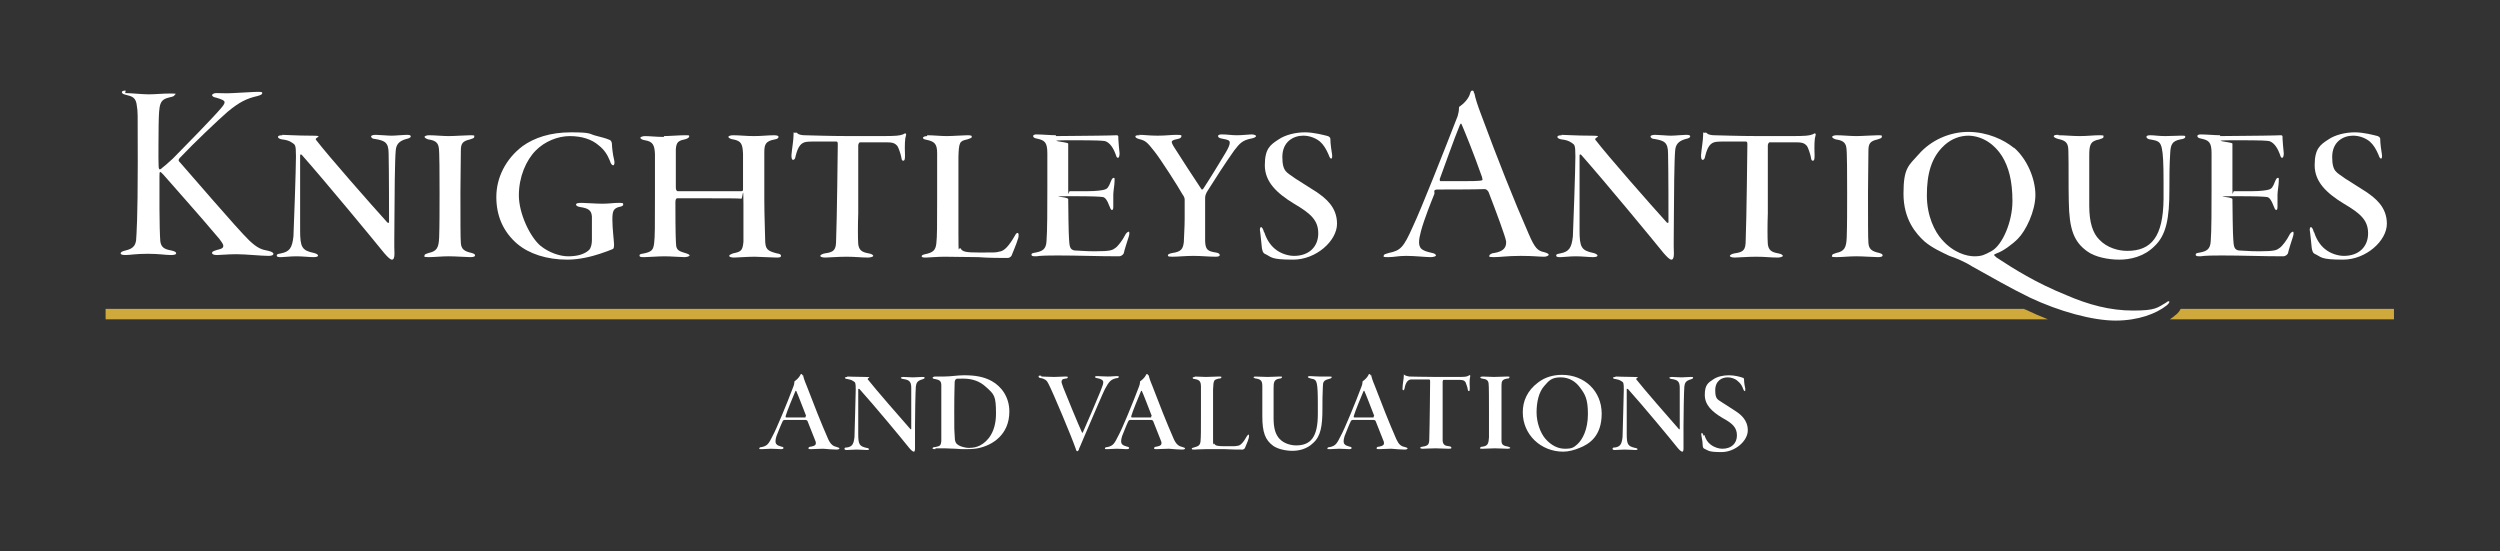 <?xml version="1.0" encoding="UTF-8"?> <svg xmlns="http://www.w3.org/2000/svg" id="Layer_1" version="1.1" viewBox="0 0 598.9 132.1"><rect x="0" y="0" width="598.9" height="132.1" fill="#333333" stroke="none"/><defs><style> .st0 { fill: none; } .st1 { fill: #fff; } .st2 { fill: #cfa93b; } </style></defs><g><path class="st1" d="M30,22.3c1.5,0,4,.3,5.6.3s3.3-.2,5.3-.2.9.2.9.4-.5.4-1.1.5c-2.5.6-2.6,1.4-2.7,6.7,0,1.8-.1,8.1,0,9.8,0,.7.2.9.5.7.9-.7,1.6-1.3,2.9-2.5,2.3-2.3,9.8-10,11.4-11.9.6-.7,1-1.2,1-1.6s-.6-.7-2-1.1c-.7-.1-1-.4-1-.6s.4-.5,1-.5c1.3,0,2.4.1,4,0,2.4-.1,5-.3,6.1-.3s.9.2.9.4-.4.4-1.1.6c-2.6.6-4.3,1.4-7.2,3.8-2.5,2.2-8,7.4-11.4,11-.2.2-.3.4-.3.6s.1.3.4.6c2.5,2.8,13.5,15.7,16.5,18.6,2,1.9,3,2.2,4.6,2.5.9.2,1.2.5,1.2.7,0,.4-.6.5-1.2.5-1.7,0-5.4-.4-7.6-.4s-3.9.2-4.7.2-1.2-.2-1.2-.5.2-.4,1.1-.7c1.4-.3,1.6-.6,1.6-1s-.4-.9-.9-1.6c-4.6-5.5-12.4-14.2-13.5-15.5-.4-.4-.6-.6-.7-.6-.2,0-.2.3-.2,1.1,0,.9,0,4.7,0,7.7s.1,6.6.2,7.8c.2,1.4.9,1.9,2.6,2.2.9.2,1.2.4,1.2.7s-.6.4-1.2.4c-1.5,0-2.7-.3-5.6-.3s-4.3.3-5.3.3-1.2-.2-1.2-.4.2-.5,1.2-.7c1.7-.4,2.3-1.1,2.5-2.4.1-1.4.4-5.3.4-18.7s0-11.8-.2-13.4c-.2-2.2-1.1-2.4-2.7-2.8-.5-.1-.9-.3-.9-.6s.4-.4.9-.4Z"></path><path class="st1" d="M67.5,32.3c.9,0,3.7.2,7.1.2s.6.4,1.1,1c3,3.9,13.2,15.5,17.1,19.8.2.2.4,0,.4,0,0-1.2,0-12.6-.1-16.5,0-2.7-.9-3.1-3.2-3.5-.6,0-1-.3-1-.6s.6-.4,1.1-.4c.9,0,2.8.2,3.8.2s2.8-.2,3.6-.2,1,.1,1,.4-.6.5-1.1.6c-1.8.5-2.4,1.4-2.5,2.8-.2,1.9-.3,11.4-.3,15.7s-.1,6.7,0,9c0,.9-.2,1.4-.6,1.4s-1-.6-1.8-1.5c-2.5-3.1-13.8-16.8-19.8-23.6-.1-.1-.4-.2-.4.1,0,1.6,0,16.1,0,17.9,0,4.1.4,4.9,3.3,5.5.5.1,1,.4,1,.6s-.2.4-1.1.4-2.7-.2-4.1-.2-3,.2-3.6.2-1.1,0-1.1-.4.6-.4,1-.5c2-.4,2.7-1.2,3-4.1.1-1.9.6-16.2.6-19.1s-.2-2.8-.9-3.3c-.7-.5-1.5-.7-2.4-.8-.6-.1-1-.3-1-.6s.4-.4,1.1-.4Z"></path><path class="st1" d="M102.8,32.4c1.3,0,3.2.2,4.7.2s4-.2,5.2-.2.9.1.9.4-.4.4-1,.6c-1.8.4-2.2,1-2.2,2.7,0,2.1-.1,7.5-.1,10,0,6.8,0,11,.1,12.1.1,1.4.7,2,2.6,2.4.6.2.8.3.8.6s-.5.4-1.1.4c-1.1,0-3.5-.2-5.2-.2s-3.4.2-4.8.2-1-.2-1-.4c0-.3.4-.4,1-.6,1.9-.4,2.4-1.2,2.5-3.7.1-2.7.1-6.8.1-10.6s0-10.3-.2-11c-.2-1.3-1.1-1.7-2.5-1.9-.4-.1-.9-.4-.9-.6s.5-.4,1-.4Z"></path><path class="st1" d="M124,58.5c-3.4-2.9-5.1-6.7-5.1-11.3s2.2-9.1,6.3-12.2c2.8-2,6.6-3.3,11.6-3.3s4.3.4,5.9.8c1.2.3,2.7.7,3.3,1,.4.1.6.6.6,1.1s.2,2.5.5,3.6c.2.7.1,1.4-.2,1.4s-.6-.4-.8-1.1c-.6-1.5-1.4-2.7-2.7-3.7-1.6-1.4-4-2.2-6.9-2.2s-6,1.3-8.1,3.4c-2.4,2.4-4.1,6.4-4.1,10.8s2.7,10,5.2,12.1c2,1.6,4.6,2.5,6.6,2.5s3.8-.4,5-1.5c.5-.5.7-1.5.7-2.4,0-1.1,0-4.2,0-5.6-.1-1.5-.8-2-2.8-2.3-.6-.1-1-.3-1-.6s.4-.4,1.4-.4,3.3.2,4.9.2,2.7-.2,3.8-.2,1.2,0,1.2.4-.6.5-1.1.6c-1.2.4-1.5.9-1.5,3s.4,5.3.4,5.9,0,1.1-.4,1.2c-.5.2-1.7.7-3,1.1-2.1.7-5,1.4-7.8,1.4-4.9,0-9.2-1.4-12-3.8Z"></path><path class="st1" d="M159,32.6c1.3,0,3.8-.2,5-.2s1.1,0,1.1.3-.6.6-1.1.7c-1.5.3-2,.7-2.1,2.4,0,1.4,0,8.2,0,9,0,.6.1.9.4,1h7.6c3.7,0,7.4,0,7.7,0,.4,0,.4-.2.4-.6,0-.7,0-6.6,0-8.3-.1-2.4-.4-3.1-2.3-3.5-.4,0-1.2-.3-1.2-.6s.7-.4,1.2-.4c1.5,0,3,.2,4.9.2s3.4-.2,4.8-.2c.7,0,1.1.1,1.1.4s-.3.5-.9.6c-2.2.4-2.5,1.2-2.5,3.1,0,1.4,0,8.2,0,11.3,0,3.6.2,8.4.2,9.5,0,2.4.5,2.8,2.8,3.4.6.1,1,.2,1,.6s-.6.4-1.1.4c-1.1,0-4.1-.2-5.2-.2-1.7,0-4.3.2-4.9.2s-1.2-.1-1.2-.4.5-.4.9-.6c1.9-.4,2.3-.6,2.5-2.8,0-.9,0-4.2,0-9.2s-.2-1.1-.5-1.1c-.6-.1-4.1-.1-8.7-.1s-6.1,0-6.7,0c-.2,0-.4.3-.4.9,0,8,.1,9.7.2,10.6.2.9.7,1.2,2.1,1.6.7.2,1.1.4,1.1.6s-.7.4-1.2.4c-.9,0-3.3-.2-4.8-.2s-4,.2-4.8.2-1.2,0-1.2-.4.6-.4,1.1-.5c1.9-.4,2.2-.9,2.4-2.4.2-1.5.2-4.3.2-11.4v-10c-.1-2-.4-3-2.4-3.3-.7-.1-1.1-.4-1.1-.6s.6-.4,1.1-.4c1.1,0,2.8.2,4.6.2Z"></path><path class="st1" d="M190.6,31.8c.2-.1.3,0,.5.2.2.2.9.4,1.6.4.7,0,5.8.2,10.8.2h7.7c3.5,0,4.3-.1,5.1-.4.3-.2.6-.3.7-.2.1.1.1.3,0,.6-.2.5-.3,2.2-.2,4.5,0,.7,0,1.4-.4,1.4s-.4-.4-.5-.9c-.1-.6-.6-2.1-.9-2.6-.4-.4-.7-.9-2.4-.9s-5.7,0-6.6,0c-.2,0-.4.5-.4.7v16.3c-.1,2.7-.1,6,0,7.4.2,1.4.8,1.9,2.5,2.2.7.1,1.1.4,1.1.6s-.7.4-1.2.4c-1.7,0-3.1-.2-5.2-.2s-4.3.2-5.1.2-1.2-.2-1.2-.4.5-.5,1.1-.6c2.2-.3,2.7-.8,2.7-3.2.2-4.6.4-22.3.4-22.8s0-.7-.3-.8c-.4,0-1.7,0-3.5,0s-3.3,0-3.8.1c-1.1.2-1.9.9-2.5,3.4-.1.6-.3.9-.6.9s-.4-.4-.4-1.1c.1-1.4.5-3.6.5-4.8s.1-.5.2-.6Z"></path><path class="st1" d="M222.1,32.4c1.5,0,3.2.2,4.7.2s3.9-.2,4.9-.2,1.1.1,1.1.4-.6.4-1.1.6c-1.8.4-2,.6-2.1,4.3,0,1.7,0,11.9,0,18.1s.1,3.1.5,3.7c.5.8,1.1,1,4.7,1s3.8,0,4.5-.2c1.2-.1,2.3-1.2,3.8-3.8.3-.6.5-.7.7-.7s.4.6,0,1.6c-.2.8-1.3,3.4-1.5,3.9-.3.4-.7.5-.9.5-1.5,0-4.6,0-7.1-.2-2.2,0-6.2-.1-8-.1s-3.8.2-4.4.2c-.6,0-1.1,0-1.1-.3s.4-.4.8-.5c2-.4,2.5-1,2.7-2.5.2-1.7.2-4.5.2-10.8s0-9.5,0-10.9c0-2.2-.6-2.8-2.5-3.2-.7-.1-.9-.3-.9-.5s.5-.4,1-.4Z"></path><path class="st1" d="M252.9,32.6c3,0,8-.1,10.1-.1s4-.1,4.5-.1.4.4.4.7c0,.5.2,2.7.3,3.6,0,.6-.1,1.1-.4,1.1s-.4-.4-.6-1c-.8-2.1-1.8-2.8-2.5-3-.8-.1-1.1-.2-8.3-.2s-.5.4-.5.8c0,2,0,8.7,0,10.9s.1.5.4.5h4.4c1.9,0,3.4-.2,4-.4s.9-.6,1.4-1.9c.2-.5.4-.9.7-.9s.2.2.2.9-.3,2.4-.3,3.1c0,.7,0,2.2,0,2.7,0,.5,0,1-.3,1s-.4-.4-.7-1.1c-.4-1.1-.9-1.9-1.5-2-1-.1-1.9-.2-7.9-.2s-.4.1-.4.7c0,1.7.1,8.7.2,9.6.1,1.7.2,2.5,1.3,2.7.7,0,2.4.2,4.9.2,3.9,0,4.2-.3,4.9-.8.6-.4,1.7-1.8,2.4-3.2.2-.4.6-.7.8-.7s.2.6,0,1.2c-.2.6-1.1,3.4-1.2,4-.2.4-.7.7-1.1.7-5.2,0-9.9-.2-14.8-.2s-4.5.2-5.1.2-1.1,0-1.1-.4.5-.4,1-.5c1.5-.3,2.5-.7,2.6-2.7.2-2.5.2-8.1.2-12.6s0-5.5,0-8.5c0-2.7-.7-3.1-2.5-3.5-.6-.1-.9-.3-.9-.6s.4-.4.8-.4c1.2,0,3.5.2,4.7.2Z"></path><path class="st1" d="M272.7,32.3c1.6,0,2.5.2,4.6.2s3.2-.2,4.6-.2,1.1.2,1.1.4c0,.3-.4.5-.9.6-1.2.2-1.4.5-1.4.7s.2.7.6,1.3c1.3,2.1,5.1,7.9,6.5,10,.1.2.2.1.4,0,1.2-1.8,4.3-6.8,5.4-8.7.7-1.2,1-1.9,1-2.4s-.2-.7-1.9-1c-.6-.1-.9-.3-.9-.6s.4-.4.9-.4c1.4,0,2.2.2,3.6.2s2.9-.2,3.5-.2,1.1.2,1.1.4-.5.5-1.2.6c-2,.4-2.7,1.1-4,2.8-2,2.8-5.1,7.6-6.4,9.7-.4.6-.6,1.2-.6,1.7,0,2.4,0,4.5,0,6.6s0,2.4,0,3.8c.1,1.9.5,2.4,2.6,2.7.6.1.9.3.9.6s-.4.4-1,.4c-1.6,0-3.4-.2-5.3-.2s-3.7.2-5,.2-1.1-.2-1.1-.4.5-.4,1.1-.5c2.1-.3,2.5-1,2.7-2.6,0-.9.2-3.5.2-5.5s0-4.1,0-4.7c0-.4-.2-.8-.5-1.2-1-1.8-5.2-8.4-6.8-10.4-1.7-2.2-2.2-2.5-3.3-2.8-.8-.2-1.2-.4-1.2-.7s.4-.3,1.1-.3Z"></path><path class="st1" d="M302.9,55.7c.5,1.6,1.4,3,2.5,3.9,1.4,1.2,3.3,1.7,4.6,1.7,3.6,0,5.8-2.2,5.8-5.4s-1.9-4.8-5.8-7.1c-4.1-2.5-7-5.2-7-9.2s1.3-4.9,3.3-6.2c1.6-1.1,4.1-1.7,6.3-1.7s4.7.7,5.5.9c.3.1.6.4.6.6,0,1.2.3,3.2.4,3.7.1.7,0,1.1-.2,1.1s-.4-.3-.6-.9c-.6-1.4-1.2-2.4-2.1-3.2-1.1-.9-2.6-1.4-4-1.4-2.3,0-5,1.4-5,5.1s1.2,3.7,3,5.1c1.9,1.2,3.6,2.3,5.2,3.3,2,1.4,4.9,3.5,4.9,7.6s-5,8.6-10.5,8.6-5.1-.6-6.8-1.4c-.5-.2-.6-.9-.7-1.4-.1-.8-.2-2.2-.4-3.8-.2-.7,0-1.2.2-1.2s.5.4.7,1.2Z"></path><path class="st1" d="M353.2,22.3c.2,1.2.8,3,1.6,5.1,4,10.8,7.8,20.4,11.4,28.6,1.5,3.5,2.2,4.1,3.7,4.4.7.2,1.1.4,1.1.6,0,.3-.6.5-1.1.5-1.4,0-2.4-.2-5.6-.2s-4.9.3-6.4.3-1.1-.2-1.1-.4.6-.6,1.2-.6c2.3-.4,2.9-1.4,2.8-2.8-.2-1.2-2.2-6.6-4.2-11.8-.2-.4-.6-.7-.9-.7-2.4.1-9.8.1-11.2.1s-.7.6-.9,1.1c-.6,1.5-2.4,5.9-3.2,8.9-.6,2.2-.6,3.4,0,4.1.6.6,1.4.8,2.7,1.1.6.1.9.4.9.6s-.6.4-1.3.4c-1.2,0-3.7-.3-5.8-.3s-2.8.3-4.3.3-1.1-.1-1.1-.4.6-.4,1.2-.6c2.8-.6,3.5-1.2,5.8-6.4,1.9-4,7.2-17.4,10.7-26.4.2-.8.3-1.2.3-1.7s.1-.6.2-.6c.9-.6,2.2-1.9,2.5-3.2.1-.3.2-.6.5-.6s.4.2.4.7ZM355.1,42.6c-2.3-6.5-4.1-10.8-4.9-12.7-.2-.5-.3-.3-.5.1-1.3,3.1-3.9,10.5-4.8,12.9,0,.2,0,.5.2.5,1.2,0,2.8,0,4.8,0s4.6,0,5.1-.2c.2,0,.2-.3,0-.7Z"></path><path class="st1" d="M374,32.3c.9,0,3.7.2,7.1.2s.6.4,1.1,1c3,3.9,13.2,15.5,17.1,19.8.2.2.4,0,.4,0,0-1.2,0-12.6-.1-16.5,0-2.7-.9-3.1-3.2-3.5-.6,0-1-.3-1-.6s.6-.4,1.1-.4c.9,0,2.8.2,3.8.2s2.8-.2,3.6-.2,1,.1,1,.4-.6.5-1.1.6c-1.8.5-2.4,1.4-2.5,2.8-.2,1.9-.3,11.4-.3,15.7s-.1,6.7,0,9c0,.9-.2,1.4-.6,1.4s-1-.6-1.8-1.5c-2.5-3.1-13.8-16.8-19.8-23.6-.1-.1-.4-.2-.4.1,0,1.6,0,16.1,0,17.9,0,4.1.4,4.9,3.3,5.5.5.1,1,.4,1,.6s-.2.4-1.1.4-2.7-.2-4.1-.2-3,.2-3.6.2-1.1,0-1.1-.4.6-.4,1-.5c2-.4,2.7-1.2,3-4.1.1-1.9.6-16.2.6-19.1s-.2-2.8-.9-3.3c-.7-.5-1.5-.7-2.4-.8-.6-.1-1-.3-1-.6s.4-.4,1.1-.4Z"></path><path class="st1" d="M408.5,31.8c.2-.1.3,0,.5.2.2.2.9.4,1.6.4.7,0,5.8.2,10.8.2h7.7c3.5,0,4.3-.1,5.1-.4.3-.2.6-.3.7-.2.1.1.1.3,0,.6-.2.5-.3,2.2-.2,4.5,0,.7,0,1.4-.4,1.4s-.4-.4-.5-.9c-.1-.6-.6-2.1-.9-2.6-.4-.4-.7-.9-2.4-.9s-5.7,0-6.6,0c-.2,0-.4.5-.4.7v16.3c-.1,2.7-.1,6,0,7.4.2,1.4.8,1.9,2.5,2.2.7.1,1.1.4,1.1.6s-.7.4-1.2.4c-1.7,0-3.1-.2-5.2-.2s-4.3.2-5.1.2-1.2-.2-1.2-.4.5-.5,1.1-.6c2.2-.3,2.7-.8,2.7-3.2.2-4.6.4-22.3.4-22.8s0-.7-.3-.8c-.4,0-1.7,0-3.5,0s-3.3,0-3.8.1c-1.1.2-1.9.9-2.5,3.4-.1.6-.3.9-.6.9s-.4-.4-.4-1.1c.1-1.4.5-3.6.5-4.8s.1-.5.2-.6Z"></path><path class="st1" d="M440,32.4c1.3,0,3.2.2,4.7.2s4-.2,5.2-.2.9.1.9.4-.4.4-1,.6c-1.8.4-2.2,1-2.2,2.7,0,2.1-.1,7.5-.1,10,0,6.8,0,11,.1,12.1.1,1.4.7,2,2.6,2.4.6.2.8.3.8.6s-.5.4-1.1.4c-1.1,0-3.5-.2-5.2-.2s-3.4.2-4.8.2-1-.2-1-.4c0-.3.4-.4,1-.6,1.9-.4,2.4-1.2,2.5-3.7.1-2.7.1-6.8.1-10.6s0-10.3-.2-11c-.2-1.3-1.1-1.7-2.5-1.9-.4-.1-.9-.4-.9-.6s.5-.4,1-.4Z"></path><path class="st1" d="M482.5,35.4c3.1,2.7,5.1,7.4,5.1,11.3s-2.3,8.6-4.2,10.5c-1.4,1.4-3.6,3-5.1,3.5-.5.2-.6.3-.6.4,0,0,.1.2.6.6,4.1,2.7,9.5,6.1,16.7,9,5.3,2.3,10.5,3.7,16,3.7s5.8-.7,7.9-1.9c.4-.4.8-.4.8-.2s-.3.6-.7.9c-2.4,1.9-6.7,3.6-12.2,3.6s-13.5-2.2-20.5-5.5c-4.5-2.2-8.9-4.7-13.9-7.5-1.7-1.1-3.9-2-5.4-2.5-1.9-.9-4.1-1.9-5.9-3.4-2.1-1.9-5.1-5.3-5.1-11.5s1.2-6.7,3.7-9.5c2.8-3.2,7.2-5.3,11.8-5.3s8.6,1.9,10.9,3.8ZM465.8,34.8c-3.2,2.9-4.2,7-4.2,12s1.9,8.7,3.6,10.6c2.8,3.2,6,4,7.8,4s2.5-.4,4-1.2c2.7-1.4,5.1-7.1,5.1-12s-.9-8.2-2.5-10.8c-1.7-2.7-4.5-4.8-8-4.9-2,0-4,.7-5.7,2.2Z"></path><path class="st1" d="M493.1,32.4c1.5,0,3.3.2,5.1.2s3.4-.2,4.7-.2,1,.1,1,.4c0,.4-.6.4-1,.6-2.2.4-2.4,1.4-2.4,3.9,0,3.2,0,6.2,0,9v3c0,4.1.9,6.6,2.4,8.1,1.9,2,4.6,2.7,6.7,2.7,5.8,0,8.6-3.4,8.7-12.4v-4.3c0-8.6-.5-9.2-1.8-9.7-.4-.1-.8-.2-1.4-.3-.4,0-.9-.3-.9-.6s.4-.4.9-.4c1.1,0,1.9.2,3.6.2s2.4-.1,3.6-.1,1.2,0,1.2.3-.4.5-1.2.6c-1.9.4-2.3,1.2-2.4,3.2-.2,2.8-.2,6.1-.2,8.9,0,6.7-.7,10.8-3.6,13.5-2.5,2.5-5.8,3.2-8.4,3.2s-5.8-.6-7.7-2c-3.2-2.3-4.3-5.3-4.4-11.9-.1-4,0-8.7-.1-12,0-2-.5-2.6-2.4-3-.4-.1-1.1-.4-1.1-.6,0-.4.6-.4,1.2-.4Z"></path><path class="st1" d="M531.8,32.6c3,0,8-.1,10.1-.1s4-.1,4.5-.1.4.4.4.7c0,.5.2,2.7.3,3.6,0,.6-.1,1.1-.4,1.1s-.4-.4-.6-1c-.8-2.1-1.8-2.8-2.5-3-.8-.1-1.1-.2-8.3-.2s-.5.4-.5.8c0,2,0,8.7,0,10.9s.1.5.4.5h4.4c1.9,0,3.4-.2,4-.4.6-.2.9-.6,1.4-1.9.2-.5.4-.9.7-.9s.2.2.2.9-.3,2.4-.3,3.1c0,.7,0,2.2,0,2.7,0,.5,0,1-.3,1s-.4-.4-.7-1.1c-.4-1.1-.9-1.9-1.5-2-1-.1-1.9-.2-7.9-.2s-.4.1-.4.7c0,1.7.1,8.7.2,9.6.1,1.7.2,2.5,1.3,2.7.7,0,2.4.2,4.9.2,3.9,0,4.2-.3,4.9-.8.6-.4,1.7-1.8,2.4-3.2.2-.4.6-.7.8-.7s.2.6,0,1.2c-.2.6-1.1,3.4-1.2,4-.2.4-.7.7-1.1.7-5.2,0-9.9-.2-14.8-.2s-4.5.2-5.1.2-1.1,0-1.1-.4.5-.4,1-.5c1.5-.3,2.5-.7,2.6-2.7.2-2.5.2-8.1.2-12.6s0-5.5,0-8.5c0-2.7-.7-3.1-2.5-3.5-.6-.1-.9-.3-.9-.6s.4-.4.8-.4c1.2,0,3.5.2,4.7.2Z"></path><path class="st1" d="M554.4,55.7c.5,1.6,1.4,3,2.5,3.9,1.4,1.2,3.3,1.7,4.6,1.7,3.6,0,5.8-2.2,5.8-5.4s-1.9-4.8-5.8-7.1c-4.1-2.5-7-5.2-7-9.2s1.3-4.9,3.3-6.2c1.6-1.1,4.1-1.7,6.3-1.7s4.7.7,5.5.9c.3.1.6.4.6.6,0,1.2.3,3.2.4,3.7.1.7,0,1.1-.2,1.1s-.4-.3-.6-.9c-.6-1.4-1.2-2.4-2.1-3.2-1.1-.9-2.6-1.4-4-1.4-2.3,0-5,1.4-5,5.1s1.2,3.7,3,5.1c1.9,1.2,3.6,2.3,5.2,3.3,2,1.4,4.9,3.5,4.9,7.6s-5,8.6-10.5,8.6-5.1-.6-6.8-1.4c-.5-.2-.6-.9-.7-1.4-.1-.8-.2-2.2-.4-3.8-.2-.7,0-1.2.2-1.2s.5.4.7,1.2Z"></path></g><g><path class="st1" d="M192.4,89.9c0,.3.4,1.5.8,2.4,1.8,4.7,3.4,8.8,5.2,12.9.6,1.3,1.2,1.7,2.1,1.9.3.1.6.2.6.3,0,.2-.3.3-.7.3-.9,0-1.9-.1-3.2-.2-1.1,0-2.1.1-2.9.1s-.6-.1-.6-.3.3-.3.6-.3c.9-.2,1.3-.4,1.1-1.2-.3-.8-1.2-3-1.9-4.8,0-.2-.3-.4-.5-.4-.6,0-4.6,0-5.1,0-.1,0-.3.1-.4.3-.4.8-1.1,2.6-1.5,3.6-.3,1-.3,1.6,0,1.9.2.3.6.4,1.2.6.3,0,.5.2.5.3,0,.2-.2.3-.6.3s-1.6-.1-2.4-.1-1.5.1-2.2.1-.6,0-.6-.2.3-.3.6-.3c1.4-.3,1.7-.9,2.6-2.7.9-1.6,3.5-7.9,5-11.9.1-.3.2-.6.2-.9s0-.2.1-.3c.3-.2,1-.8,1.3-1.4,0-.2.2-.3.3-.3s.2.1.2.3ZM193.1,99.6c-.9-2.3-2-5.2-2.3-5.8,0-.2-.2-.3-.3,0-.6,1.4-2,4.8-2.3,5.9,0,.1,0,.3.1.3h2.2c.7,0,2.2,0,2.4,0,.1,0,.1-.1.1-.3Z"></path><path class="st1" d="M202.9,90.2c.6,0,2.2.1,4.3.1s.4.2.7.6c1.8,2.3,7.9,9.3,10.2,11.9.1.1.2,0,.2,0,0-.7,0-7.6,0-9.9,0-1.6-.6-1.9-1.9-2.1-.3,0-.6-.2-.6-.3s.3-.2.6-.2c.5,0,1.7.1,2.3.1s1.7-.1,2.2-.1.6,0,.6.2-.3.3-.6.4c-1.1.3-1.4.8-1.5,1.7-.1,1.1-.2,6.9-.2,9.4s0,4,0,5.4c0,.6-.1.8-.3.8s-.6-.3-1.1-.9c-1.5-1.9-8.3-10.1-11.9-14.1,0,0-.3-.1-.3,0,0,1,0,9.7,0,10.8,0,2.5.3,2.9,2,3.3.3,0,.6.2.6.3s-.1.2-.6.2-1.6-.1-2.4-.1-1.8.1-2.2.1-.7,0-.7-.3.3-.3.6-.3c1.2-.2,1.6-.7,1.8-2.5,0-1.1.3-9.7.3-11.4s-.1-1.7-.6-2c-.4-.3-.9-.4-1.4-.5-.4,0-.6-.2-.6-.3s.3-.2.6-.2Z"></path><path class="st1" d="M224.1,107.6c-.3,0-.7,0-.7-.2s.3-.3.6-.3c1.2-.2,1.4-.4,1.5-1.4,0-.6,0-1.7,0-6.7v-6.7c0-1-.4-1.3-1.5-1.5-.4,0-.6-.2-.6-.3s.3-.3.6-.3,1.6,0,2.2,0c1.6,0,3.2-.3,4.7-.3,2.6,0,4.7.3,6.7,1.4,2.3,1.3,4.2,3.8,4.2,7.3,0,5.5-4,8.1-7.6,8.8-1,.2-2.3.2-2.9.2s-1.6,0-2.4-.1c-.9,0-1.9-.1-2.6-.1s-1.9,0-2.2,0ZM229.1,90.8c-.2,0-.4.4-.4.8,0,1.1-.1,1.9-.1,6.9s0,4.3.1,5.8c0,1.6.3,2,1,2.4.5.3,1.7.6,2.3.6,1.2,0,2-.2,2.8-.6,1.9-1,3.8-3.3,3.8-7.6s-.4-4.6-2.4-6.4c-1.5-1.4-3.3-2-5.5-2s-1.4,0-1.6.2Z"></path><path class="st1" d="M249.5,90.2c.5,0,2,.1,3,.1s2-.1,2.6-.1.7,0,.7.2-.3.3-.6.3c-.8.1-.9.4-.9.8,0,.3.2.6.4,1.3.5,1.3,3.7,9.1,4.5,10.8.1.1.2.1.2,0,.6-1.3,3.7-8.5,4.2-9.8.4-1.1.7-1.7.7-2.2s-.4-.8-1.4-1c-.3,0-.6-.2-.6-.3s.2-.2.6-.2c.6,0,1.4.1,2.5.1s1.3-.1,2-.1.6,0,.6.2-.2.3-.6.3c-1.2.3-1.7.7-2.7,2.6-.5,1-2.3,5.2-5,11.5-.6,1.4-1,2.4-1.2,2.8,0,.3-.3.6-.4.6-.2,0-.3-.2-.4-.6-1-2.9-5.5-13.6-6.5-15.5-.4-.9-.9-1.2-1.7-1.4-.3,0-.7-.1-.7-.4s.3-.2.6-.2Z"></path><path class="st1" d="M275.2,89.9c0,.3.4,1.5.8,2.4,1.8,4.7,3.4,8.8,5.2,12.9.6,1.3,1.2,1.7,2.1,1.9.3.1.6.2.6.3,0,.2-.3.3-.7.3-.9,0-1.9-.1-3.2-.2-1.1,0-2.1.1-2.9.1s-.6-.1-.6-.3.3-.3.6-.3c.9-.2,1.3-.4,1.1-1.2-.3-.8-1.2-3-1.9-4.8,0-.2-.3-.4-.5-.4-.6,0-4.6,0-5.1,0-.1,0-.3.1-.4.3-.4.8-1.1,2.6-1.5,3.6-.3,1-.3,1.6,0,1.9.2.3.6.4,1.2.6.3,0,.5.2.5.3,0,.2-.2.3-.6.3s-1.6-.1-2.4-.1-1.5.1-2.2.1-.6,0-.6-.2.3-.3.6-.3c1.4-.3,1.7-.9,2.6-2.7.9-1.6,3.5-7.9,5-11.9.1-.3.2-.6.2-.9s0-.2.1-.3c.3-.2,1-.8,1.3-1.4,0-.2.2-.3.3-.3s.2.1.2.3ZM275.9,99.6c-.9-2.3-2-5.2-2.3-5.8,0-.2-.2-.3-.3,0-.6,1.4-2,4.8-2.3,5.9,0,.1,0,.3.1.3h2.2c.7,0,2.2,0,2.4,0,.1,0,.1-.1.1-.3Z"></path><path class="st1" d="M286.1,90.2c.9,0,1.9.1,2.8.1s2.3-.1,3-.1.7,0,.7.2-.3.3-.7.3c-1.1.3-1.2.3-1.3,2.6,0,1,0,7.1,0,10.8s0,1.9.3,2.2c.3.5.7.6,2.8.6s2.3,0,2.7-.1c.7,0,1.4-.7,2.3-2.3.2-.3.3-.4.4-.4s.2.4,0,1c-.1.5-.8,2-.9,2.3-.2.2-.4.3-.5.3-.9,0-2.7,0-4.2-.1-1.3,0-3.7,0-4.8,0s-2.3.1-2.6.1c-.4,0-.6,0-.6-.2s.2-.2.5-.3c1.2-.3,1.5-.6,1.6-1.5.1-1,.1-2.7.1-6.5s0-5.7,0-6.5c0-1.3-.3-1.7-1.5-1.9-.4,0-.5-.2-.5-.3s.3-.2.6-.2Z"></path><path class="st1" d="M300.6,90.2c.9,0,2,.1,3.1.1s2-.1,2.8-.1.6,0,.6.2c0,.2-.4.3-.6.3-1.3.2-1.4.9-1.4,2.3,0,1.9,0,3.7,0,5.4v1.8c0,2.5.5,3.9,1.4,4.9,1.1,1.2,2.8,1.6,4,1.6,3.5,0,5.2-2,5.2-7.5v-2.6c0-5.2-.3-5.5-1.1-5.8-.2,0-.5-.1-.8-.2-.2,0-.5-.2-.5-.3s.2-.2.6-.2c.6,0,1.2.1,2.2.1s1.4,0,2.2,0,.7,0,.7.2-.3.3-.7.4c-1.2.3-1.4.7-1.4,1.9-.1,1.7-.1,3.7-.1,5.3,0,4-.4,6.5-2.2,8.1-1.5,1.5-3.5,1.9-5,1.9s-3.5-.4-4.6-1.2c-1.9-1.4-2.6-3.2-2.6-7.1,0-2.4,0-5.2,0-7.2,0-1.2-.3-1.6-1.4-1.8-.3,0-.7-.2-.7-.3,0-.2.4-.2.7-.2Z"></path><path class="st1" d="M328.5,89.9c0,.3.4,1.5.8,2.4,1.8,4.7,3.4,8.8,5.2,12.9.6,1.3,1.1,1.7,2.1,1.9.3.1.6.2.6.3,0,.2-.3.3-.7.3-.9,0-1.9-.1-3.2-.2-1.1,0-2.1.1-2.9.1s-.6-.1-.6-.3.3-.3.6-.3c.9-.2,1.3-.4,1.1-1.2-.3-.8-1.2-3-1.9-4.8,0-.2-.3-.4-.5-.4-.6,0-4.6,0-5.1,0-.1,0-.3.1-.4.3-.4.8-1.1,2.6-1.5,3.6-.3,1-.3,1.6,0,1.9.2.3.6.4,1.2.6.3,0,.5.2.5.3,0,.2-.2.3-.6.3s-1.6-.1-2.4-.1-1.5.1-2.2.1-.6,0-.6-.2.3-.3.6-.3c1.4-.3,1.7-.9,2.6-2.7.9-1.6,3.5-7.9,5-11.9.1-.3.2-.6.2-.9s0-.2.1-.3c.3-.2,1-.8,1.3-1.4,0-.2.2-.3.3-.3s.2.1.2.3ZM329.2,99.6c-.9-2.3-2-5.2-2.3-5.8,0-.2-.2-.3-.3,0-.6,1.4-2,4.8-2.3,5.9,0,.1,0,.3.1.3h2.2c.7,0,2.2,0,2.4,0,.1,0,.1-.1.1-.3Z"></path><path class="st1" d="M336.3,89.8c.1,0,.2,0,.3.1.1.1.5.2,1,.3.4,0,3.5.1,6.5.1h4.6c2.1,0,2.6,0,3.1-.3.2-.1.3-.2.4-.1,0,0,0,.2,0,.3-.1.3-.2,1.3-.1,2.7,0,.4,0,.8-.2.8s-.3-.3-.3-.5c0-.3-.4-1.3-.5-1.6-.2-.3-.4-.6-1.4-.6s-3.4,0-3.9,0c-.1,0-.2.3-.2.4v9.8c0,1.6,0,3.6,0,4.4.1.9.5,1.2,1.5,1.3.4,0,.6.2.6.4s-.4.2-.7.2c-1,0-1.9-.1-3.1-.1s-2.6.1-3,.1-.7-.1-.7-.2.3-.3.6-.3c1.3-.2,1.6-.5,1.6-1.9.1-2.7.2-13.4.2-13.7s0-.4-.2-.5c-.2,0-1,0-2.1,0s-2,0-2.3,0c-.7.1-1.2.6-1.5,2,0,.3-.2.6-.3.6s-.3-.2-.2-.6c0-.9.3-2.2.3-2.9s0-.3.1-.4Z"></path><path class="st1" d="M355.1,90.2c.8,0,1.9.1,2.8.1s2.4-.1,3.1-.1.6,0,.6.2-.2.3-.6.3c-1.1.2-1.3.6-1.3,1.6,0,1.3,0,4.5,0,6,0,4.1,0,6.6,0,7.3,0,.9.4,1.2,1.6,1.4.3.1.5.2.5.3s-.3.2-.6.2c-.6,0-2.1-.1-3.1-.1s-2,.1-2.9.1-.6-.1-.6-.2c0-.2.2-.3.6-.3,1.2-.2,1.4-.7,1.5-2.2,0-1.6,0-4.1,0-6.4s0-6.2-.1-6.6c-.1-.8-.7-1-1.5-1.1-.2,0-.5-.2-.5-.3s.3-.2.6-.2Z"></path><path class="st1" d="M364.8,98.7c0-2.5,1-5.1,3.7-7.1,1.7-1.3,3.7-1.8,5.7-1.8,5.4,0,9.5,3.9,9.5,9.3s-3,7.3-5.3,8.2c-1.2.5-2.6.9-3.9.9-5.4,0-9.7-4.1-9.7-9.4ZM377.9,106.4c1.2-1.1,2.5-3.5,2.5-7.2s-.7-4.8-2-6.5c-.9-1.2-2.4-2.3-4.5-2.3s-2.8.7-3.9,2c-1.4,1.5-1.9,4-1.9,6.4s.9,4.9,2.1,6.3c1.4,1.6,3,2.4,4.7,2.4s2.1-.3,3-1.1Z"></path><path class="st1" d="M387,90.2c.6,0,2.2.1,4.3.1s.4.2.7.6c1.8,2.3,7.9,9.3,10.2,11.9.1.1.2,0,.2,0,0-.7,0-7.6,0-9.9,0-1.6-.6-1.9-1.9-2.1-.3,0-.6-.2-.6-.3s.3-.2.6-.2c.5,0,1.7.1,2.3.1s1.7-.1,2.2-.1.6,0,.6.2-.3.3-.6.4c-1.1.3-1.4.8-1.5,1.7-.1,1.1-.2,6.9-.2,9.4s0,4,0,5.4c0,.6-.1.8-.3.8s-.6-.3-1.1-.9c-1.5-1.9-8.3-10.1-11.9-14.1,0,0-.3-.1-.3,0,0,1,0,9.7,0,10.8,0,2.5.3,2.9,2,3.3.3,0,.6.2.6.3s-.1.2-.6.2-1.6-.1-2.5-.1-1.8.1-2.2.1-.7,0-.7-.3.3-.3.6-.3c1.2-.2,1.6-.7,1.8-2.5,0-1.1.3-9.7.3-11.4s-.1-1.7-.6-2c-.4-.3-.9-.4-1.4-.5-.4,0-.6-.2-.6-.3s.3-.2.6-.2Z"></path><path class="st1" d="M408.3,104.2c.3,1,.8,1.8,1.5,2.3.9.7,2,1,2.8,1,2.2,0,3.5-1.3,3.5-3.2s-1.1-2.9-3.5-4.2c-2.5-1.5-4.2-3.1-4.2-5.5s.8-2.9,2-3.7c1-.7,2.4-1,3.8-1s2.8.4,3.3.6c.2,0,.3.2.3.4,0,.7.2,1.9.3,2.2,0,.4,0,.6-.1.6s-.3-.2-.4-.5c-.3-.9-.7-1.4-1.3-1.9-.6-.6-1.6-.9-2.4-.9-1.4,0-3,.8-3,3.1s.7,2.2,1.8,3c1.1.7,2.2,1.4,3.1,2,1.2.8,2.9,2.1,2.9,4.6s-3,5.2-6.3,5.2-3.1-.4-4.1-.8c-.3-.1-.4-.5-.4-.8,0-.5-.1-1.3-.3-2.3-.1-.4,0-.7.1-.7s.3.3.4.7Z"></path></g><g><path class="st0" d="M471.6,35.7c-1.2,0-2.5.5-3.6,1.4-2.2,2-3.2,5-3.2,9.7s1,6.5,2.8,8.6c2.4,2.8,5,3,5.5,3s1.2,0,2.4-.8c1.3-.7,3.6-4.8,3.6-9.3s-.7-6.9-2.1-9.1c-.8-1.2-2.6-3.4-5.5-3.4Z"></path><path class="st2" d="M485,74H25.3v2.5h465.3c-1.8-.7-3.6-1.5-5.5-2.4,0,0-.1,0-.2,0Z"></path><path class="st2" d="M573.5,74h-51.1c-.3.6-.7,1.1-1.4,1.6h0c-.4.4-.8.6-1.2.9h53.7v-2.5Z"></path></g></svg> 